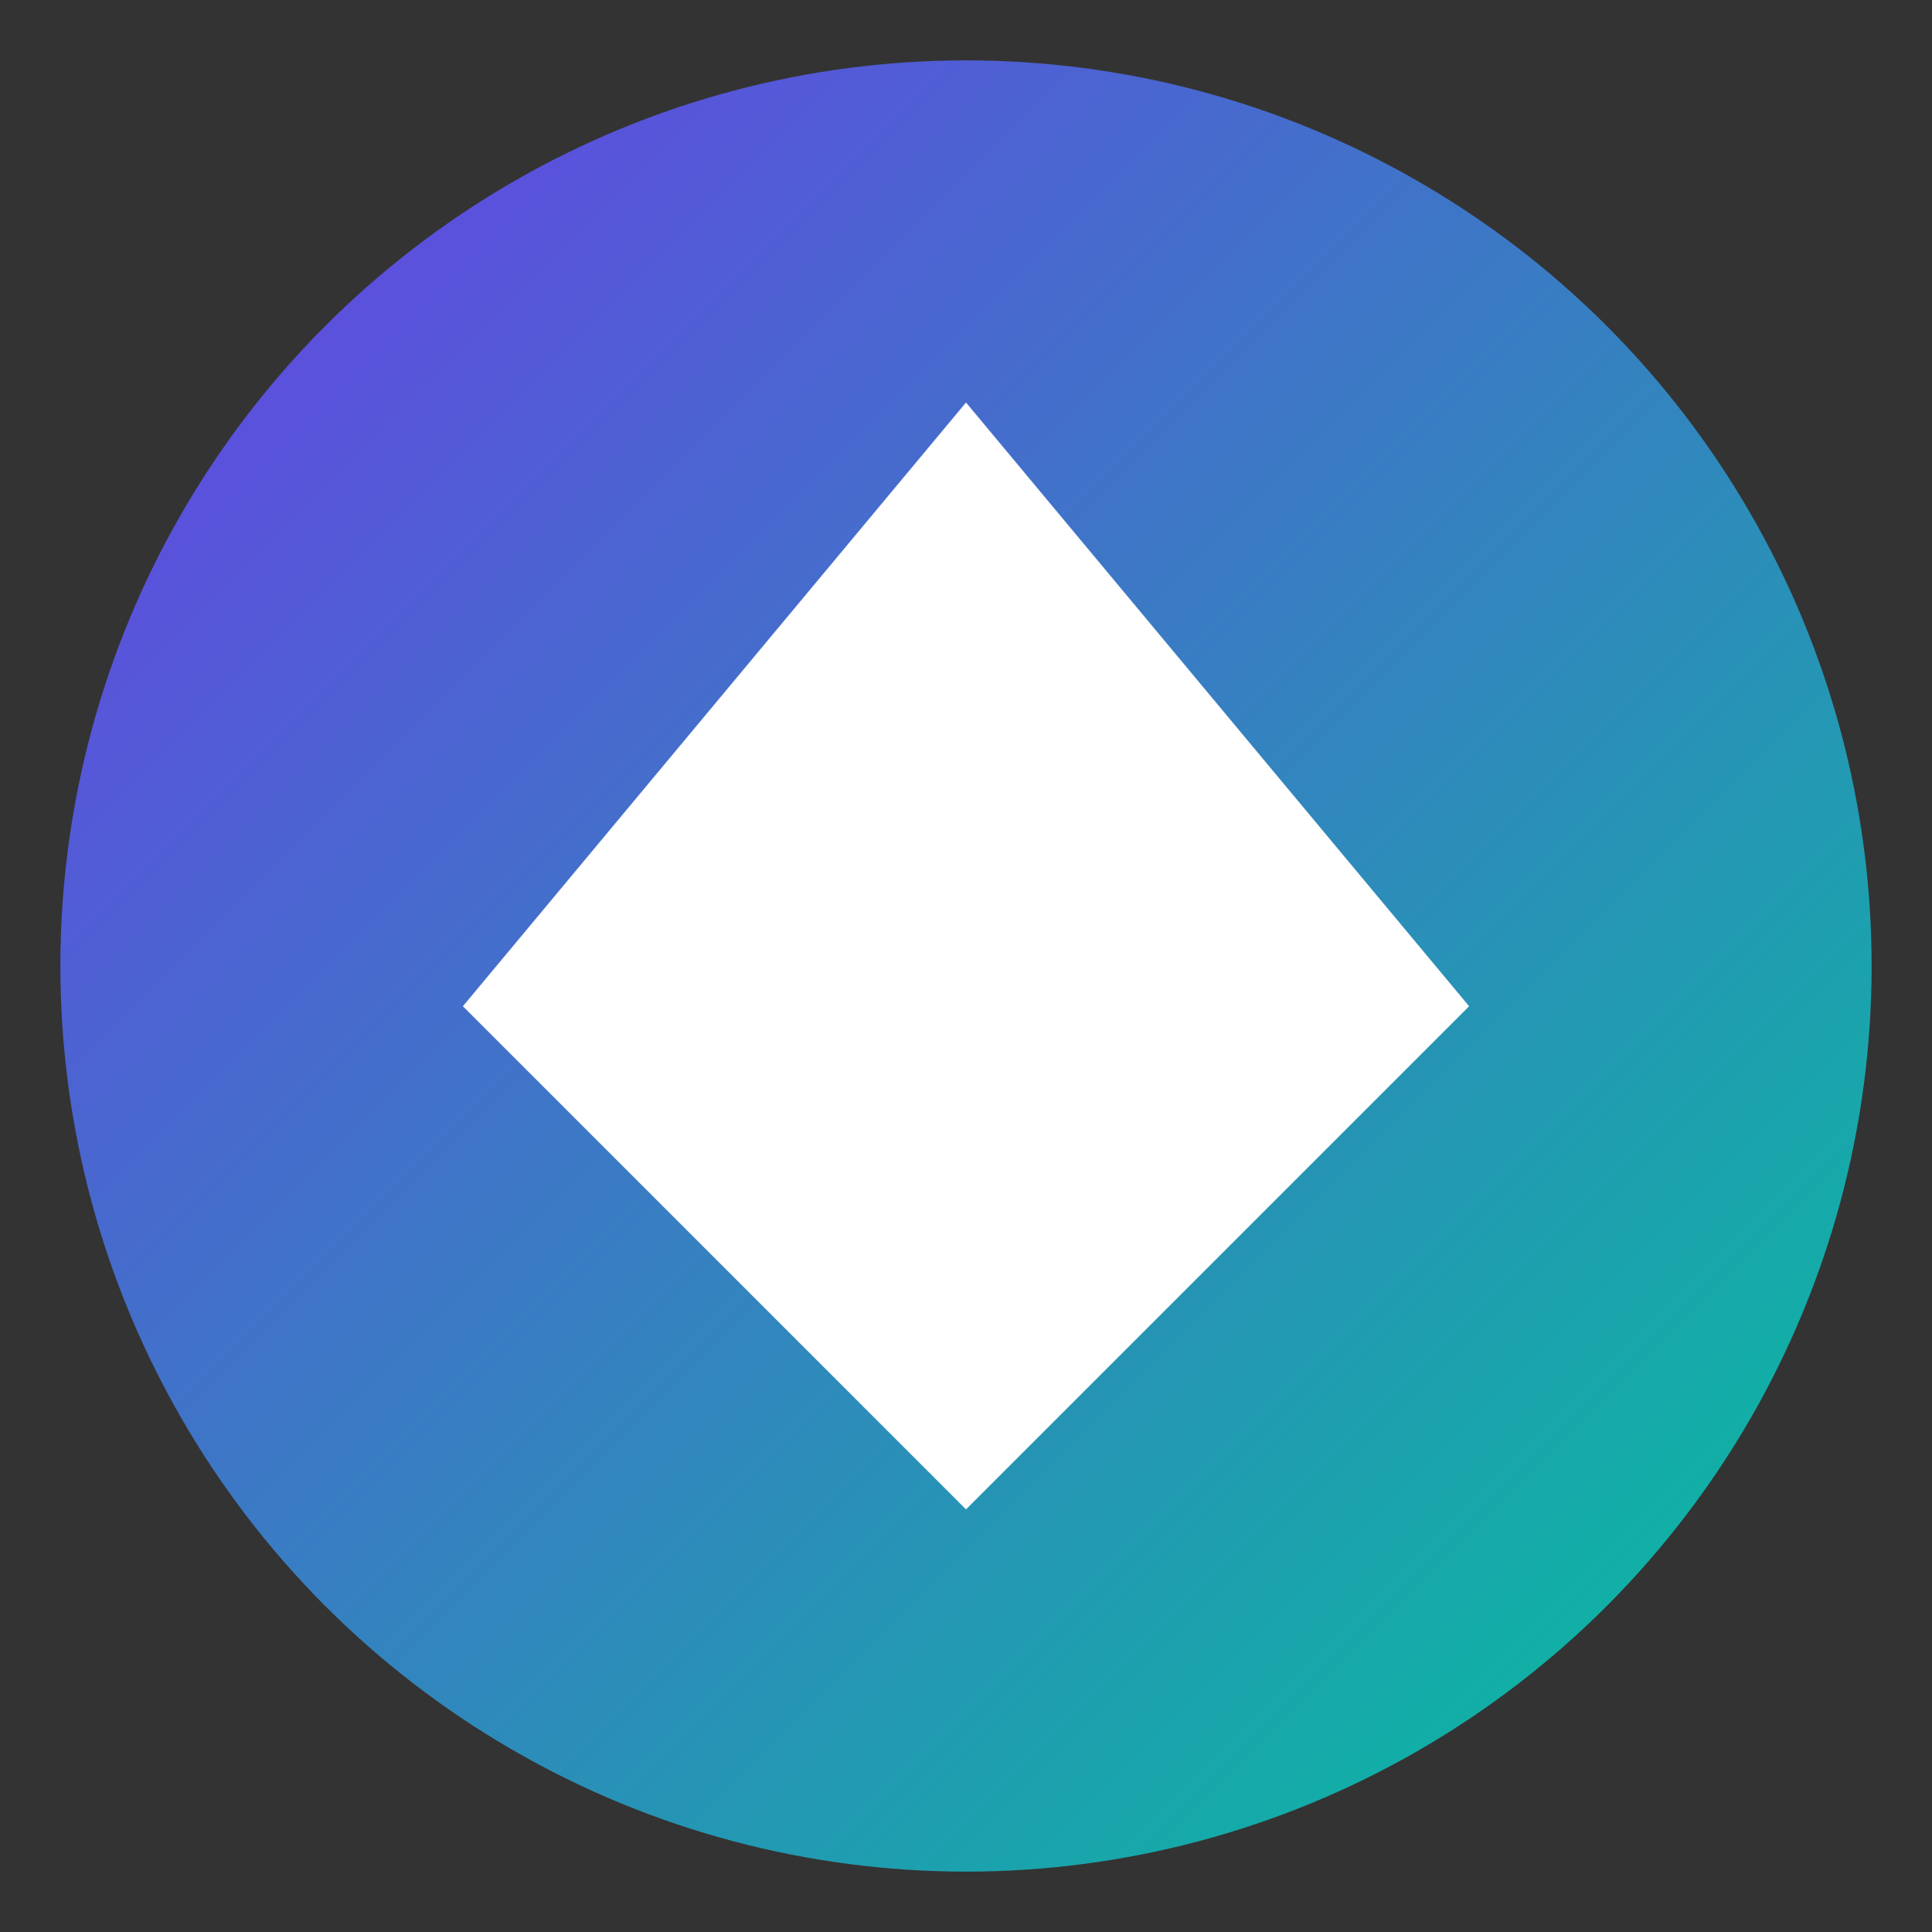 <?xml version="1.0" encoding="UTF-8" standalone="no"?>
<svg width="192" height="192" viewBox="0 0 192 192" xmlns="http://www.w3.org/2000/svg">
  <rect x="0" y="0" width="192" height="192" fill="#333333" stroke="none"/>
  <defs>
    <linearGradient id="grad1" x1="0%" y1="0%" x2="100%" y2="100%">
      <stop offset="0%" style="stop-color:#6a3de8;stop-opacity:1" />
      <stop offset="100%" style="stop-color:#02c39a;stop-opacity:1" />
    </linearGradient>
  </defs>
  <circle cx="96" cy="96" r="90" fill="url(#grad1)" />
  <path d="M96 40 L146 100 L96 150 L46 100 L96 40 Z" fill="#ffffff" />
  <circle cx="96" cy="80" r="18" fill="#ffffff" />
</svg>
